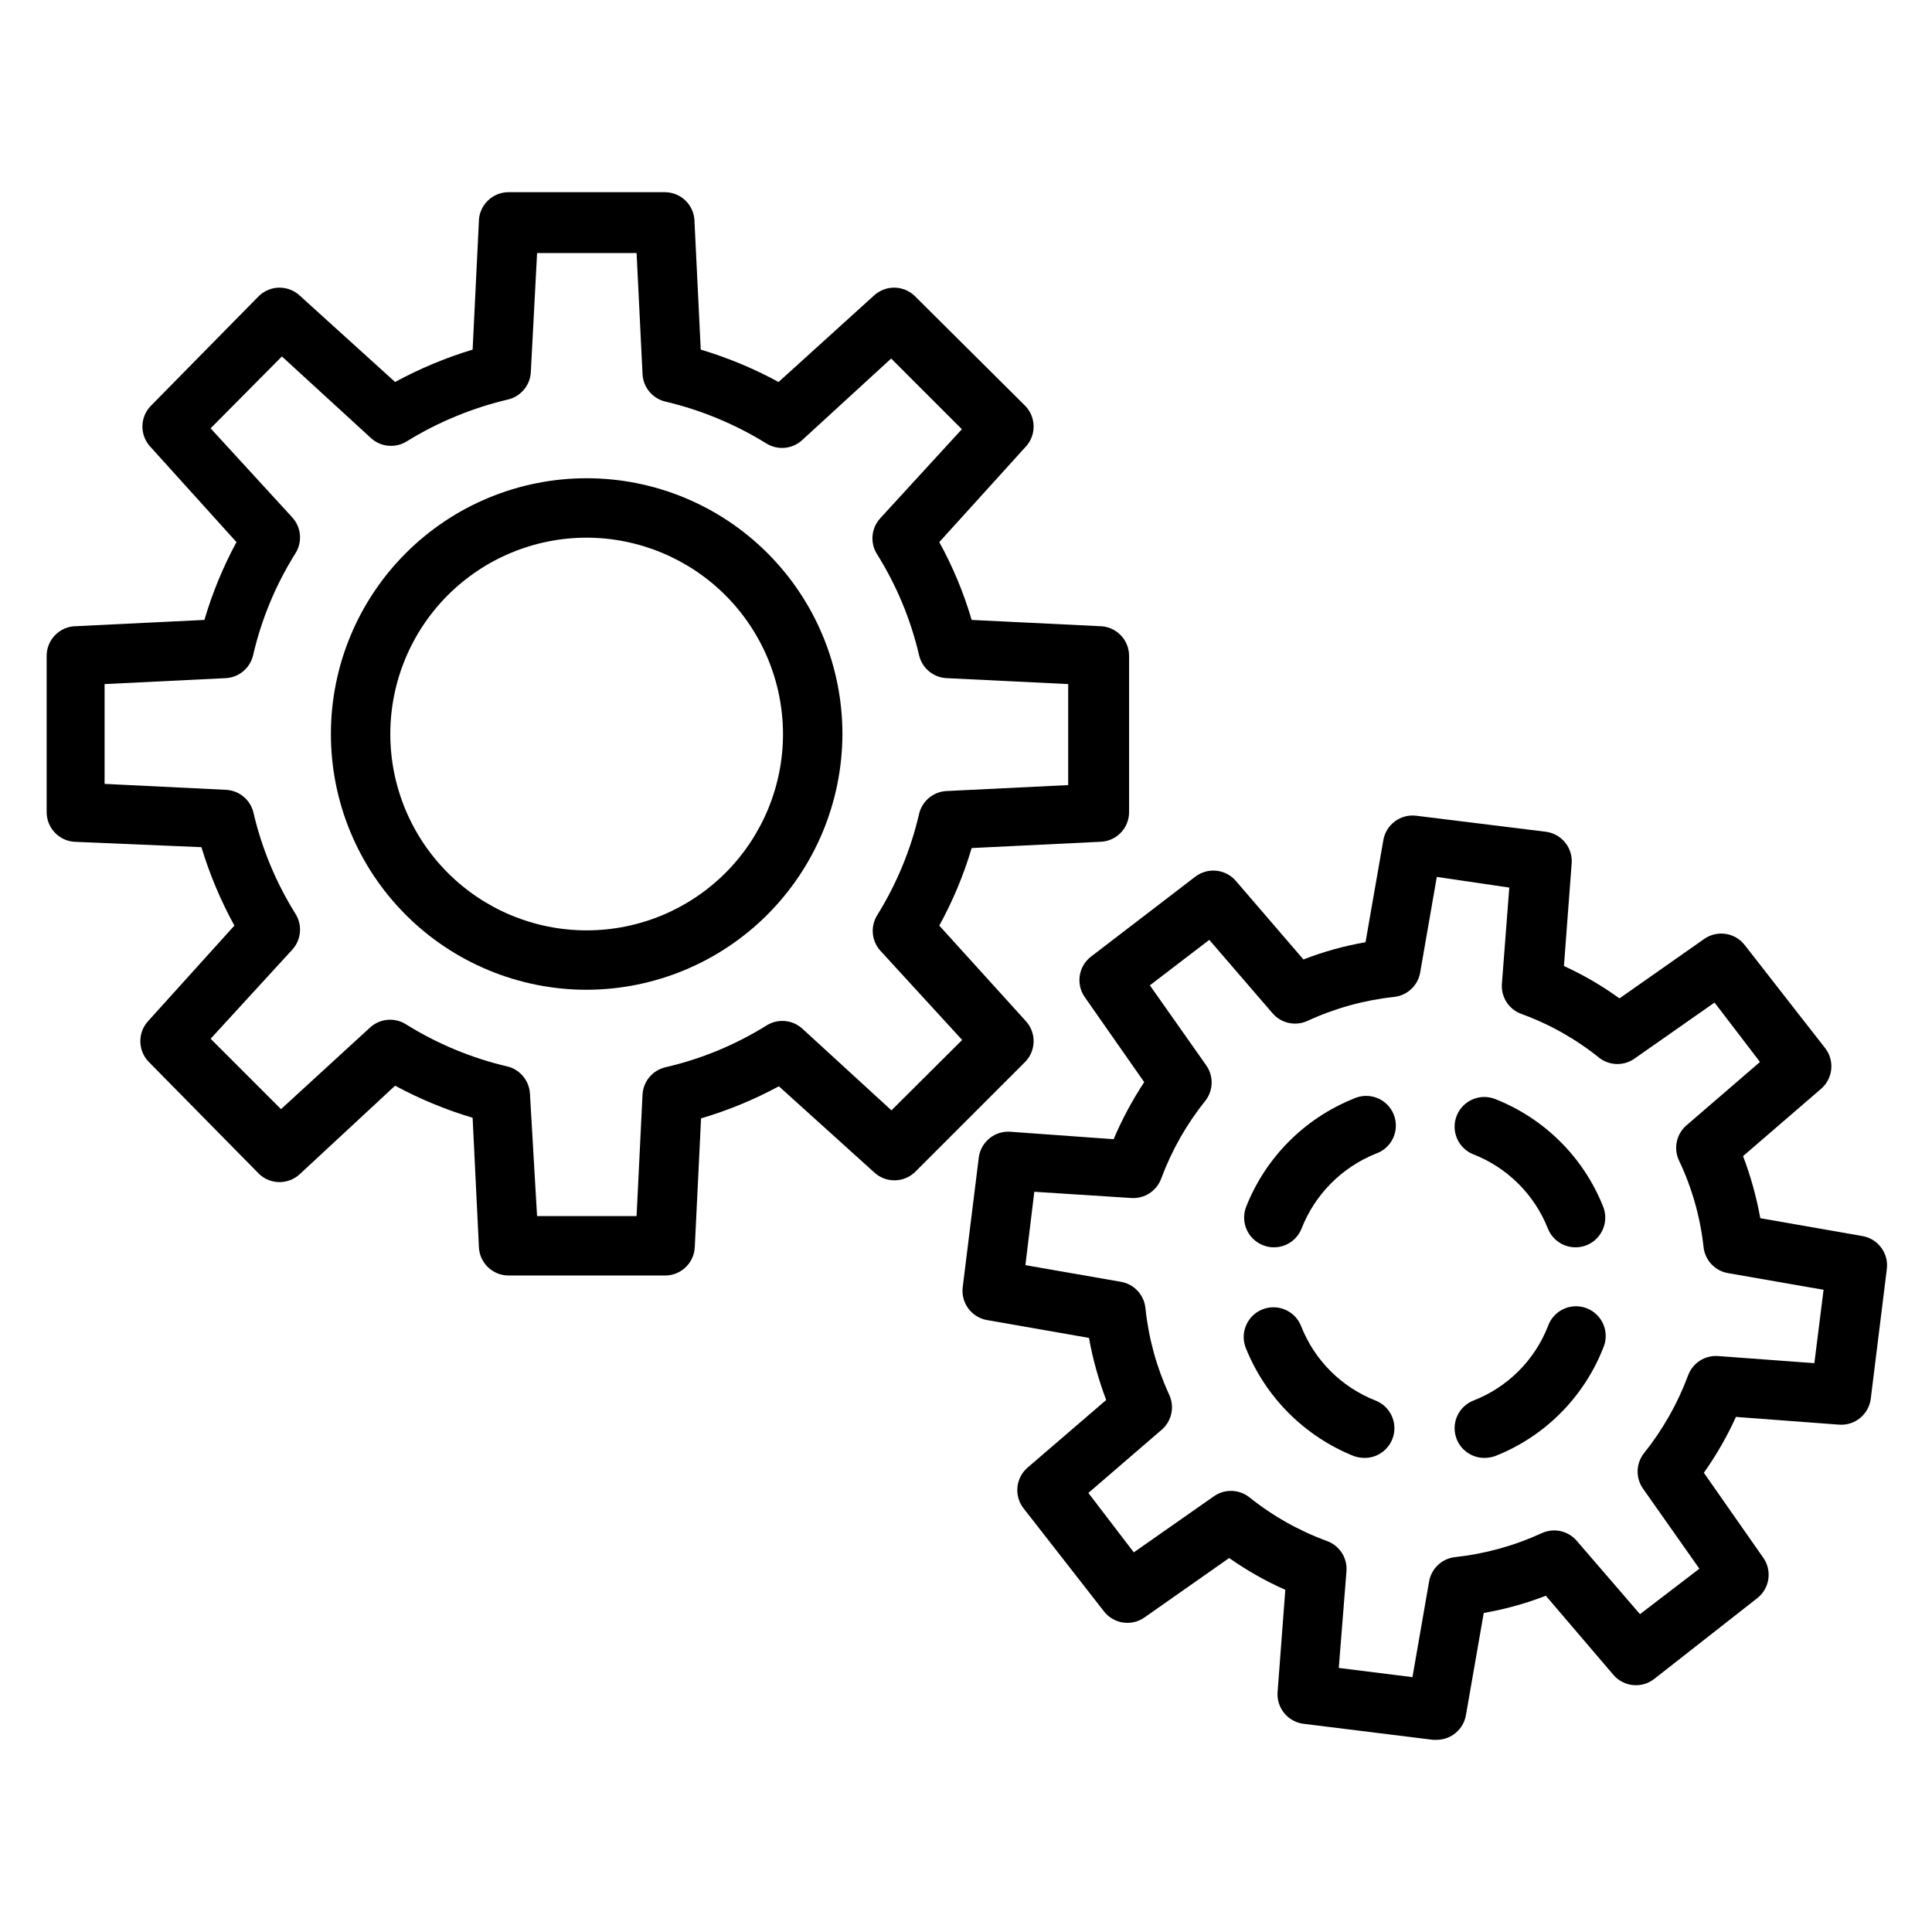 <?xml version="1.0" encoding="UTF-8"?>
<!-- Uploaded to: ICON Repo, www.iconrepo.com, Generator: ICON Repo Mixer Tools -->
<svg fill="#000000" width="800px" height="800px" version="1.1" viewBox="144 144 512 512" xmlns="http://www.w3.org/2000/svg">
 <g>
  <path d="m320.18 482.02h-41.406c-4.348 0-7.871-3.523-7.871-7.871l-1.652-33.93c-7.125-2.121-14.008-4.973-20.547-8.5l-25.191 23.379c-3.043 2.898-7.824 2.898-10.863 0l-29.285-29.754c-2.898-3.043-2.898-7.824 0-10.863l22.75-25.191c-3.625-6.606-6.551-13.57-8.738-20.781l-33.535-1.418c-4.191-0.211-7.481-3.676-7.477-7.871v-41.406c0-4.348 3.523-7.875 7.871-7.875l33.93-1.652c2.109-7.152 4.957-14.062 8.5-20.625l-22.75-25.191c-2.898-3.039-2.898-7.82 0-10.863l28.734-29.203c3.039-2.898 7.82-2.898 10.863 0l25.191 22.828c6.535-3.555 13.422-6.43 20.547-8.582l1.652-33.852v0.004c0-4.348 3.523-7.871 7.871-7.871h41.406c2.09 0 4.09 0.828 5.566 2.305 1.477 1.477 2.305 3.477 2.305 5.566l1.652 33.852 0.004-0.004c7.152 2.137 14.062 5.016 20.621 8.582l25.191-22.828c3.043-2.898 7.824-2.898 10.863 0l29.363 29.203c2.898 3.043 2.898 7.824 0 10.863l-22.828 25.191c3.602 6.543 6.477 13.461 8.582 20.625l33.852 1.652h-0.004c2.09 0 4.09 0.832 5.566 2.309 1.477 1.473 2.305 3.477 2.305 5.566v41.406c0 2.086-0.828 4.09-2.305 5.566-1.477 1.477-3.477 2.305-5.566 2.305l-33.852 1.652h0.004c-2.117 7.137-4.996 14.023-8.582 20.547l22.828 25.191c2.898 3.039 2.898 7.82 0 10.863l-29.285 29.285v-0.004c-3.039 2.898-7.82 2.898-10.863 0l-25.191-22.75h0.004c-6.562 3.543-13.473 6.394-20.625 8.504l-1.652 33.93-0.004-0.004c-0.086 4.32-3.633 7.762-7.949 7.715zm-33.852-15.742h26.371l1.574-32.195h0.004c0.188-3.496 2.656-6.445 6.059-7.242 9.5-2.191 18.57-5.945 26.844-11.102 2.988-1.855 6.848-1.5 9.449 0.867l23.617 21.648 18.734-18.656-21.648-23.617c-2.367-2.602-2.723-6.457-0.867-9.445 5.148-8.281 8.898-17.348 11.102-26.844 0.805-3.434 3.797-5.91 7.32-6.062l32.195-1.574v-26.766l-32.195-1.574c-3.523-0.152-6.516-2.629-7.32-6.062-2.215-9.504-5.992-18.574-11.18-26.844-1.855-2.988-1.5-6.844 0.867-9.445l21.648-23.617-18.734-18.734-23.617 21.648c-2.606 2.367-6.461 2.719-9.449 0.867-8.262-5.121-17.301-8.871-26.766-11.102-3.43-0.809-5.906-3.797-6.059-7.32l-1.574-32.039h-26.371l-1.656 31.488c-0.152 3.523-2.629 6.512-6.059 7.32-9.484 2.238-18.551 5.984-26.844 11.102-2.988 1.852-6.848 1.5-9.449-0.867l-23.617-21.648-18.891 19.051 21.648 23.617c2.367 2.602 2.719 6.457 0.867 9.445-5.238 8.336-9.043 17.488-11.258 27.078-0.801 3.406-3.75 5.875-7.242 6.062l-32.117 1.574v26.449l32.195 1.574c3.469 0.18 6.414 2.609 7.242 5.984 2.215 9.527 5.992 18.625 11.18 26.922 1.852 2.988 1.5 6.844-0.867 9.445l-21.648 23.617 18.656 18.656 23.617-21.648c2.602-2.367 6.457-2.719 9.445-0.867 8.277 5.172 17.344 8.949 26.844 11.18 3.406 0.801 5.875 3.75 6.062 7.242z"/>
  <path d="m299.47 406.3c-17.977 0-35.215-7.141-47.926-19.852-12.711-12.711-19.852-29.953-19.852-47.926 0-17.977 7.141-35.219 19.852-47.93 12.711-12.711 29.949-19.852 47.926-19.852 17.977 0 35.215 7.141 47.926 19.852 12.711 12.711 19.852 29.953 19.852 47.93-0.039 17.961-7.195 35.176-19.898 47.879-12.699 12.703-29.914 19.855-47.879 19.898zm0-119.81c-13.801 0-27.035 5.481-36.793 15.238-9.758 9.762-15.242 22.996-15.242 36.797 0 13.797 5.484 27.035 15.242 36.793 9.758 9.758 22.992 15.238 36.793 15.238 13.801 0 27.035-5.481 36.793-15.238s15.242-22.996 15.242-36.793c-0.023-13.797-5.512-27.02-15.266-36.773-9.754-9.754-22.977-15.242-36.77-15.262z"/>
  <path d="m524.77 605.07h-1.023l-34.32-4.25v-0.004c-4.164-0.531-7.176-4.238-6.852-8.422l2.047-27.078c-5.223-2.312-10.207-5.133-14.875-8.426l-22.434 15.742-0.004 0.004c-3.453 2.434-8.215 1.703-10.785-1.652l-21.254-27.238c-2.609-3.328-2.125-8.129 1.102-10.863l20.781-17.871h0.004c-2.027-5.332-3.555-10.84-4.566-16.453l-27-4.723h-0.004c-4.137-0.723-6.977-4.57-6.453-8.738l4.25-34.32c0.535-4.164 4.238-7.176 8.422-6.848l27.316 1.969v-0.004c2.238-5.273 4.953-10.332 8.109-15.113l-15.742-22.516v0.004c-2.402-3.422-1.711-8.121 1.574-10.707l27.629-21.176c3.297-2.582 8.035-2.129 10.785 1.023l17.949 20.859c5.316-2.07 10.828-3.598 16.453-4.566l4.723-27.078c0.723-4.106 4.519-6.934 8.656-6.453l34.402 4.25c4.164 0.531 7.176 4.238 6.848 8.422l-2.047 27.16c5.18 2.367 10.109 5.242 14.723 8.578l22.434-15.742c3.457-2.434 8.219-1.703 10.785 1.652l21.254 27.238c2.613 3.328 2.125 8.125-1.102 10.863l-20.625 17.789c2.023 5.332 3.555 10.84 4.566 16.453l27 4.723c4.172 0.688 7.055 4.543 6.535 8.738l-4.25 34.32c-0.496 4.195-4.211 7.254-8.426 6.93l-27.316-2.047h0.004c-2.356 5.195-5.203 10.148-8.504 14.801l15.742 22.516 0.004-0.004c2.398 3.422 1.707 8.121-1.574 10.707l-27.316 21.41c-3.297 2.582-8.035 2.133-10.785-1.023l-17.949-21.016c-5.32 2.059-10.832 3.59-16.453 4.566l-4.723 27.078c-0.648 3.758-3.898 6.512-7.715 6.535zm-25.977-19.051 19.523 2.441 4.41-25.348-0.004-0.004c0.605-3.43 3.391-6.055 6.848-6.453 7.984-0.859 15.773-3.016 23.066-6.375 3.184-1.438 6.934-0.605 9.211 2.043l16.766 19.445 15.742-12.043-14.801-21.02h0.004c-2.098-2.797-2.098-6.648 0-9.445 5.027-6.25 9.016-13.266 11.809-20.781 1.207-3.258 4.406-5.336 7.871-5.117l25.586 1.891 2.441-19.445-25.27-4.41c-3.488-0.578-6.16-3.414-6.535-6.926-0.871-7.977-3.082-15.746-6.535-22.988-1.477-3.203-0.641-7 2.047-9.289l19.445-16.766-12.043-15.742-21.02 14.719c-2.801 2.098-6.648 2.098-9.445 0-6.231-5.035-13.254-9-20.785-11.73-3.254-1.207-5.332-4.406-5.113-7.871l1.969-25.586-19.211-2.832-4.41 25.348h0.004c-0.605 3.43-3.391 6.055-6.852 6.453-7.984 0.852-15.777 3.008-23.062 6.379-3.184 1.438-6.938 0.602-9.211-2.047l-16.766-19.445-15.742 12.043 14.801 21.02h-0.004c2.098 2.801 2.098 6.648 0 9.445-5.027 6.25-9.016 13.266-11.809 20.785-1.211 3.254-4.406 5.332-7.875 5.117l-25.738-1.656-2.363 19.445 25.27 4.41c3.484 0.578 6.156 3.41 6.535 6.926 0.82 7.957 2.949 15.723 6.297 22.988 1.496 3.188 0.691 6.981-1.969 9.285l-19.445 16.766 12.043 15.742 21.02-14.719v0.004c2.801-2.098 6.648-2.098 9.449 0 6.238 5.019 13.258 8.98 20.781 11.73 3.254 1.207 5.332 4.406 5.117 7.871z"/>
  <path d="m481.71 474.55c-1.023 0.023-2.043-0.164-2.992-0.551-4.035-1.574-6.039-6.113-4.488-10.156 5.141-13.047 15.414-23.406 28.418-28.652 1.961-0.938 4.219-1.027 6.242-0.242 2.027 0.785 3.637 2.371 4.453 4.383 0.816 2.016 0.766 4.273-0.145 6.246-0.906 1.973-2.586 3.484-4.644 4.176-8.969 3.621-16.055 10.762-19.602 19.758-1.16 3.004-4.027 4.996-7.242 5.039z"/>
  <path d="m561.53 474.55c-3.227 0.004-6.125-1.961-7.32-4.961-3.57-9.016-10.727-16.145-19.758-19.68-4.043-1.609-6.016-6.191-4.41-10.234 1.609-4.043 6.191-6.016 10.234-4.406 13.047 5.152 23.391 15.461 28.574 28.496 0.777 1.941 0.746 4.113-0.082 6.031-0.824 1.918-2.383 3.43-4.324 4.203-0.926 0.367-1.914 0.555-2.914 0.551z"/>
  <path d="m505.64 530.36c-0.965-0.004-1.922-0.164-2.832-0.473-13.066-5.234-23.422-15.586-28.656-28.652-1.609-4.043 0.367-8.625 4.41-10.234s8.625 0.363 10.234 4.406c3.543 9.055 10.703 16.215 19.758 19.762 3.516 1.391 5.551 5.086 4.836 8.801-0.711 3.715-3.965 6.398-7.75 6.391z"/>
  <path d="m537.37 530.36c-3.227 0.004-6.129-1.961-7.324-4.961-0.773-1.941-0.742-4.109 0.082-6.031 0.828-1.918 2.387-3.43 4.328-4.199 9.047-3.512 16.211-10.648 19.758-19.684 0.699-2.027 2.195-3.688 4.141-4.586 1.949-0.902 4.184-0.969 6.18-0.184 2 0.785 3.59 2.352 4.406 4.336 0.816 1.988 0.785 4.219-0.086 6.184-5.16 13.113-15.539 23.492-28.652 28.652-0.914 0.309-1.871 0.469-2.832 0.473z"/>
 </g>
</svg>